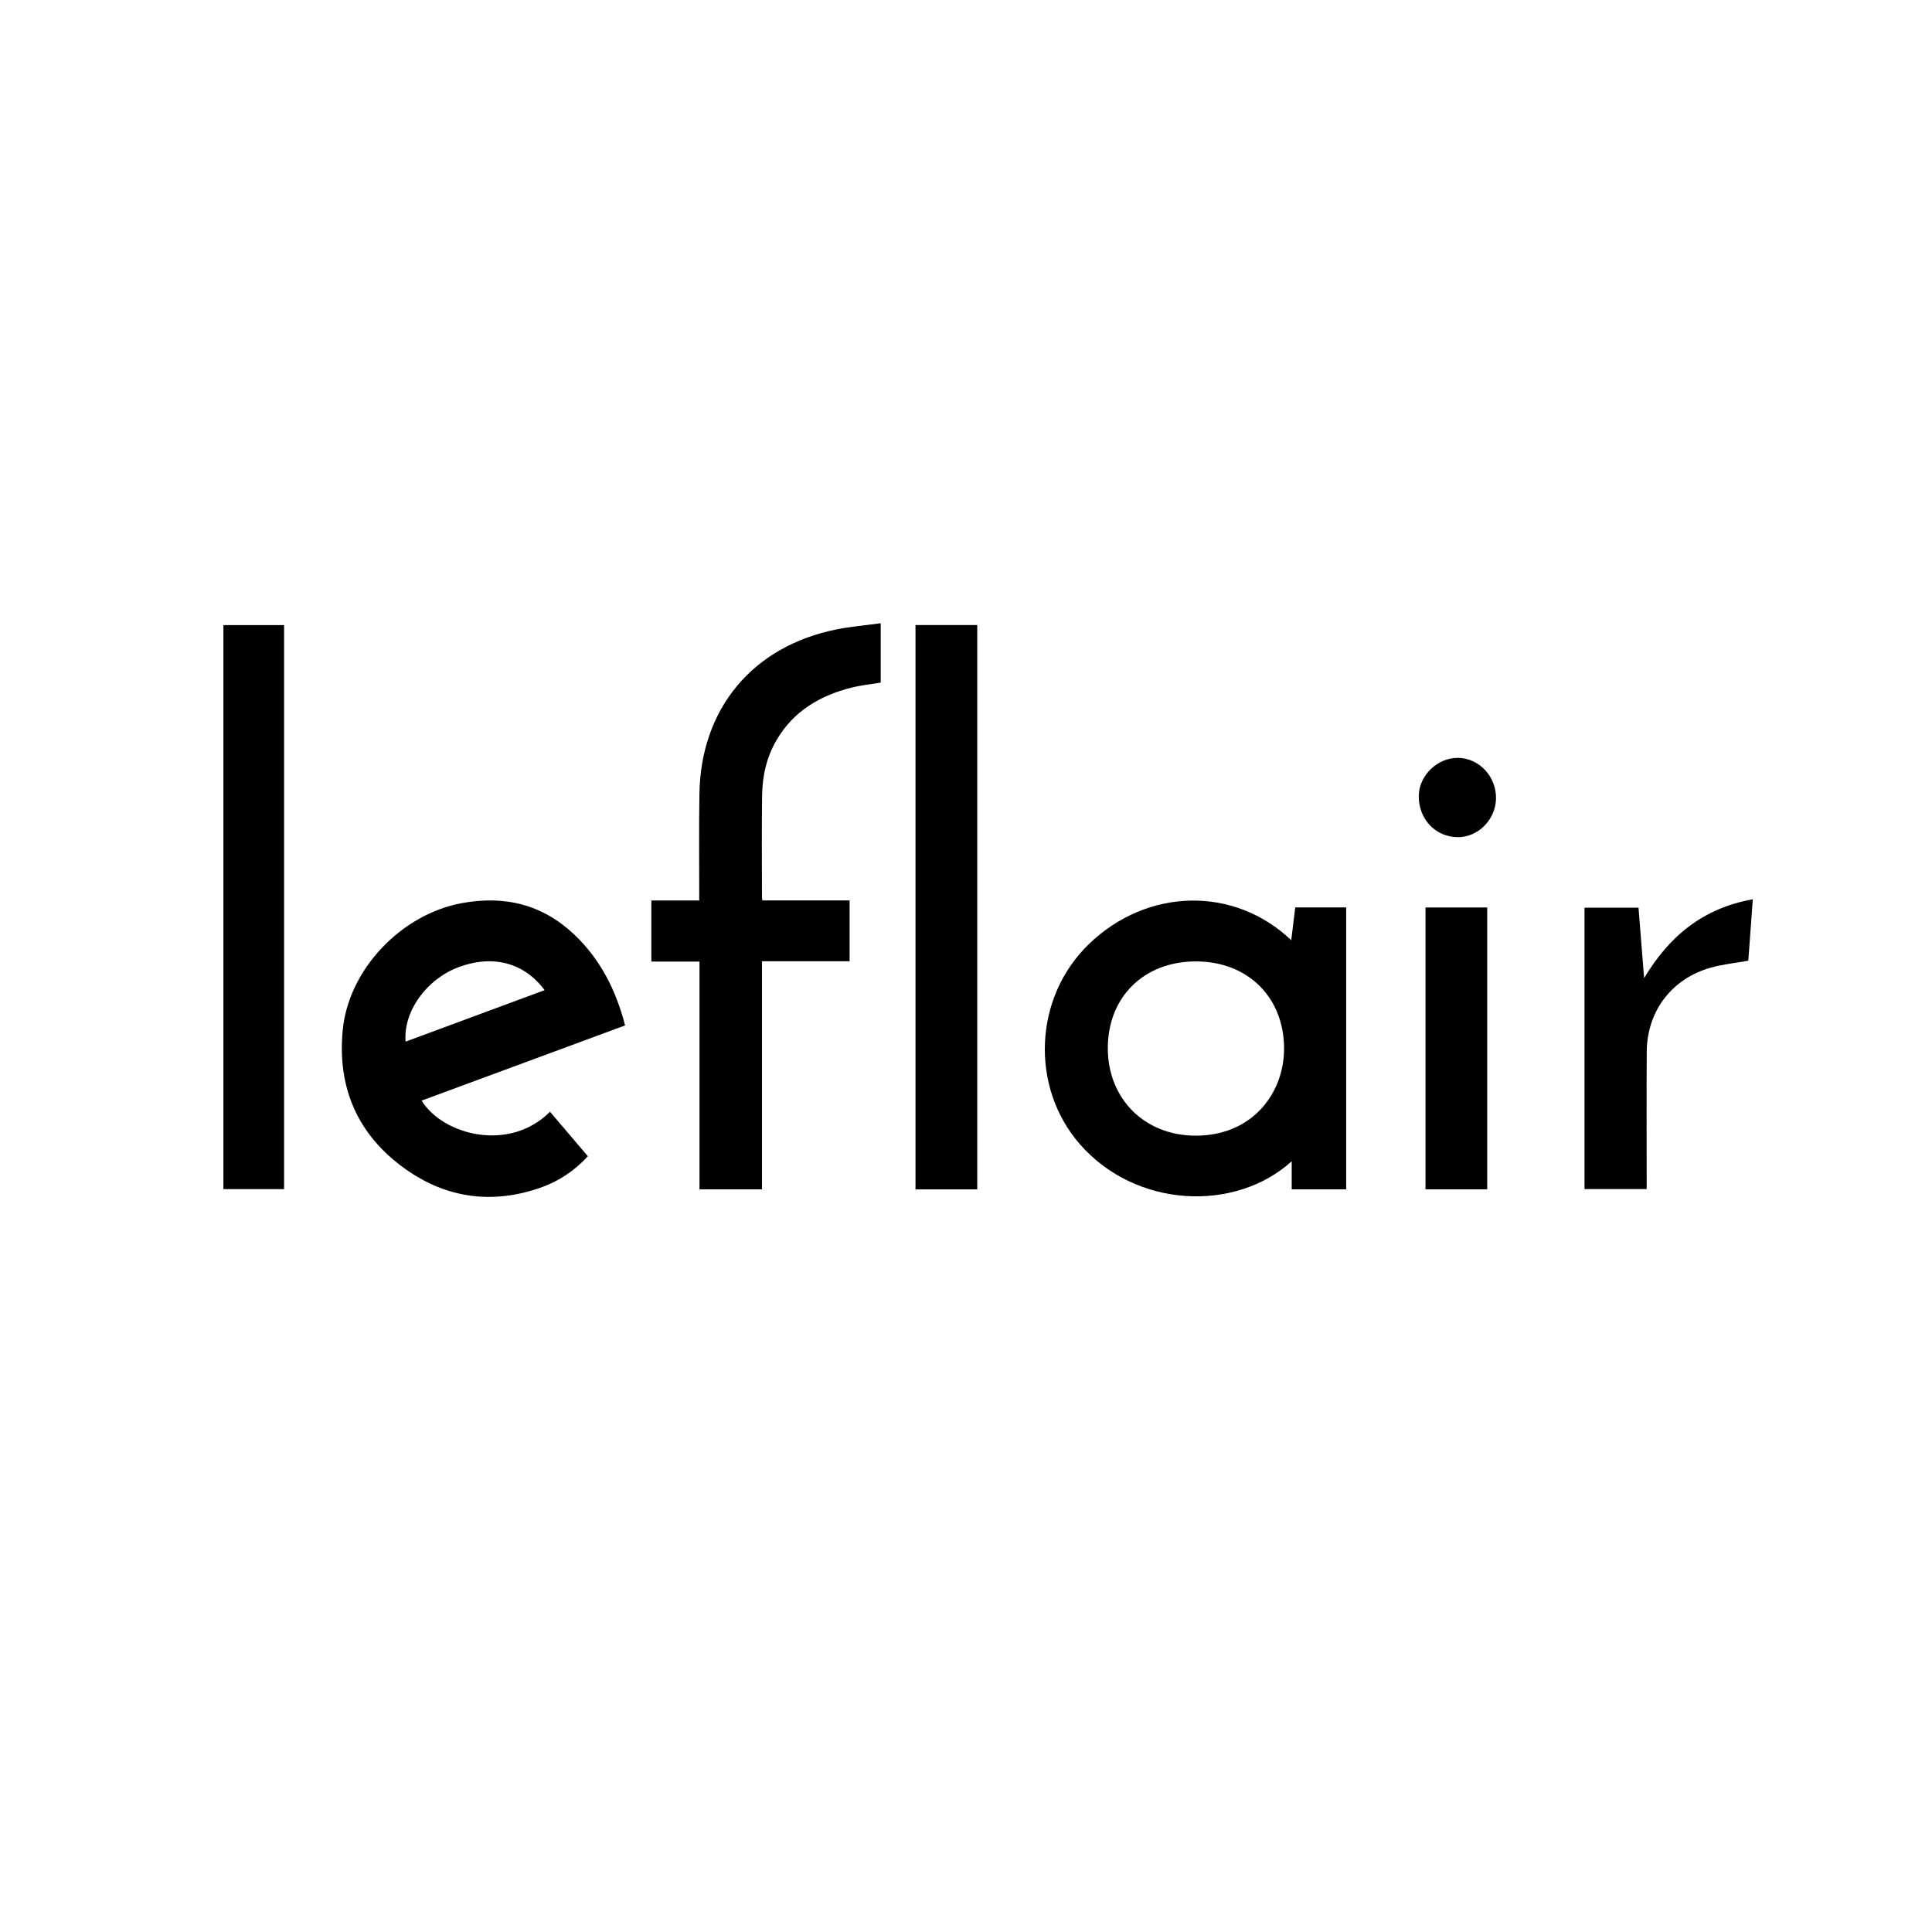 <?xml version="1.0" encoding="utf-8"?>
<!-- Generator: Adobe Illustrator 17.0.0, SVG Export Plug-In . SVG Version: 6.00 Build 0)  -->
<!DOCTYPE svg PUBLIC "-//W3C//DTD SVG 1.1//EN" "http://www.w3.org/Graphics/SVG/1.1/DTD/svg11.dtd">
<svg version="1.1" id="Layer_1" xmlns="http://www.w3.org/2000/svg" xmlns:xlink="http://www.w3.org/1999/xlink" x="0px" y="0px"
	 width="500px" height="500px" viewBox="0 0 500 500" enable-background="new 0 0 500 500" xml:space="preserve">
<g>
	<path d="M348.393,307.803c-4.712,0-9.305,0-14.1,0c0-2.423,0-4.756,0-7.264c-14.614,13.232-40.34,12.189-54.835-4.437
		c-12.854-14.744-11.989-37.919,2.342-51.766c15.105-14.595,37.581-15.099,52.374-1.007c0.352-2.889,0.688-5.642,1.035-8.493
		c4.37,0,8.703,0,13.184,0C348.393,259.127,348.393,283.375,348.393,307.803z M286.701,271.237
		c-0.019,13.082,9.479,22.673,22.748,22.671c14.789-0.002,22.893-11.135,22.869-22.571c-0.028-13.235-9.369-22.504-22.775-22.524
		C296.081,248.794,286.72,257.983,286.701,271.237z"/>
	<path d="M197.3,233.022c7.609,0,15.047,0,22.578,0c0,5.273,0,10.4,0,15.745c-7.499,0-14.987,0-22.678,0c0,19.786,0,39.355,0,59.03
		c-5.459,0-10.713,0-16.171,0c0-19.583,0-39.154,0-58.947c-4.249,0-8.303,0-12.454,0c0-5.347,0-10.472,0-15.814
		c4.043,0,8.099,0,12.382,0c0-0.915-0.001-1.618,0-2.321c0.011-8.451-0.09-16.904,0.054-25.353
		c0.374-22.036,13.803-38.116,35.457-42.466c3.71-0.745,7.507-1.06,11.457-1.601c0,5.422,0,10.338,0,15.357
		c-2.524,0.425-5.078,0.684-7.544,1.302c-8.154,2.042-14.995,6.072-19.378,13.523c-2.597,4.414-3.703,9.299-3.773,14.357
		c-0.12,8.714-0.038,17.43-0.036,26.146C197.194,232.234,197.244,232.487,197.3,233.022z"/>
	<path d="M161.769,265.383c-17.741,6.555-35.176,12.997-52.651,19.454c5.537,8.97,22.747,13.42,33.22,2.882
		c3.233,3.8,6.459,7.59,9.8,11.516c-3.436,3.744-7.521,6.479-12.199,8.119c-12.412,4.352-24.262,2.81-34.948-4.757
		c-12.293-8.705-17.724-20.877-16.305-35.921c1.485-15.751,15.115-30.051,30.843-32.948c11.087-2.042,20.823,0.336,29.034,8.083
		C155.349,248.217,159.415,256.23,161.769,265.383z M140.942,256.252c-5.28-7.138-13.437-9.259-22.262-5.953
		c-8.324,3.119-14.344,11.468-13.717,19.275C116.953,265.135,128.885,260.717,140.942,256.252z"/>
	<path d="M252.912,307.808c-5.368,0-10.622,0-15.982,0c0-48.711,0-97.328,0-146.046c5.332,0,10.586,0,15.982,0
		C252.912,210.382,252.912,258.998,252.912,307.808z"/>
	<path d="M57.817,307.747c0-48.708,0-97.285,0-145.974c5.256,0,10.431,0,15.705,0c0,48.666,0,97.242,0,145.974
		C68.341,307.747,63.167,307.747,57.817,307.747z"/>
	<path d="M424.042,234.901c0.485,6.094,0.953,11.98,1.451,18.24c6.516-10.911,15.287-18.115,28.13-20.404
		c-0.409,5.592-0.79,10.811-1.162,15.893c-3.383,0.607-6.605,0.926-9.675,1.784c-10.113,2.826-16.528,11.243-16.607,21.717
		c-0.083,11.092-0.02,22.186-0.021,33.278c0,0.719,0,1.438,0,2.325c-5.404,0-10.695,0-16.09,0c0-24.241,0-48.451,0-72.834
		C414.694,234.901,419.324,234.901,424.042,234.901z"/>
	<path d="M384.89,307.806c-5.353,0-10.603,0-15.971,0c0-24.336,0-48.577,0-72.948c5.317,0,10.566,0,15.971,0
		C384.89,259.125,384.89,283.362,384.89,307.806z"/>
	<path d="M387.167,206.682c-0.11,5.474-4.678,10.047-9.966,9.977c-5.752-0.075-10.119-4.747-10.024-10.723
		c0.083-5.271,4.849-9.864,10.165-9.798C382.828,196.208,387.282,200.987,387.167,206.682z"/>
</g>
</svg>
